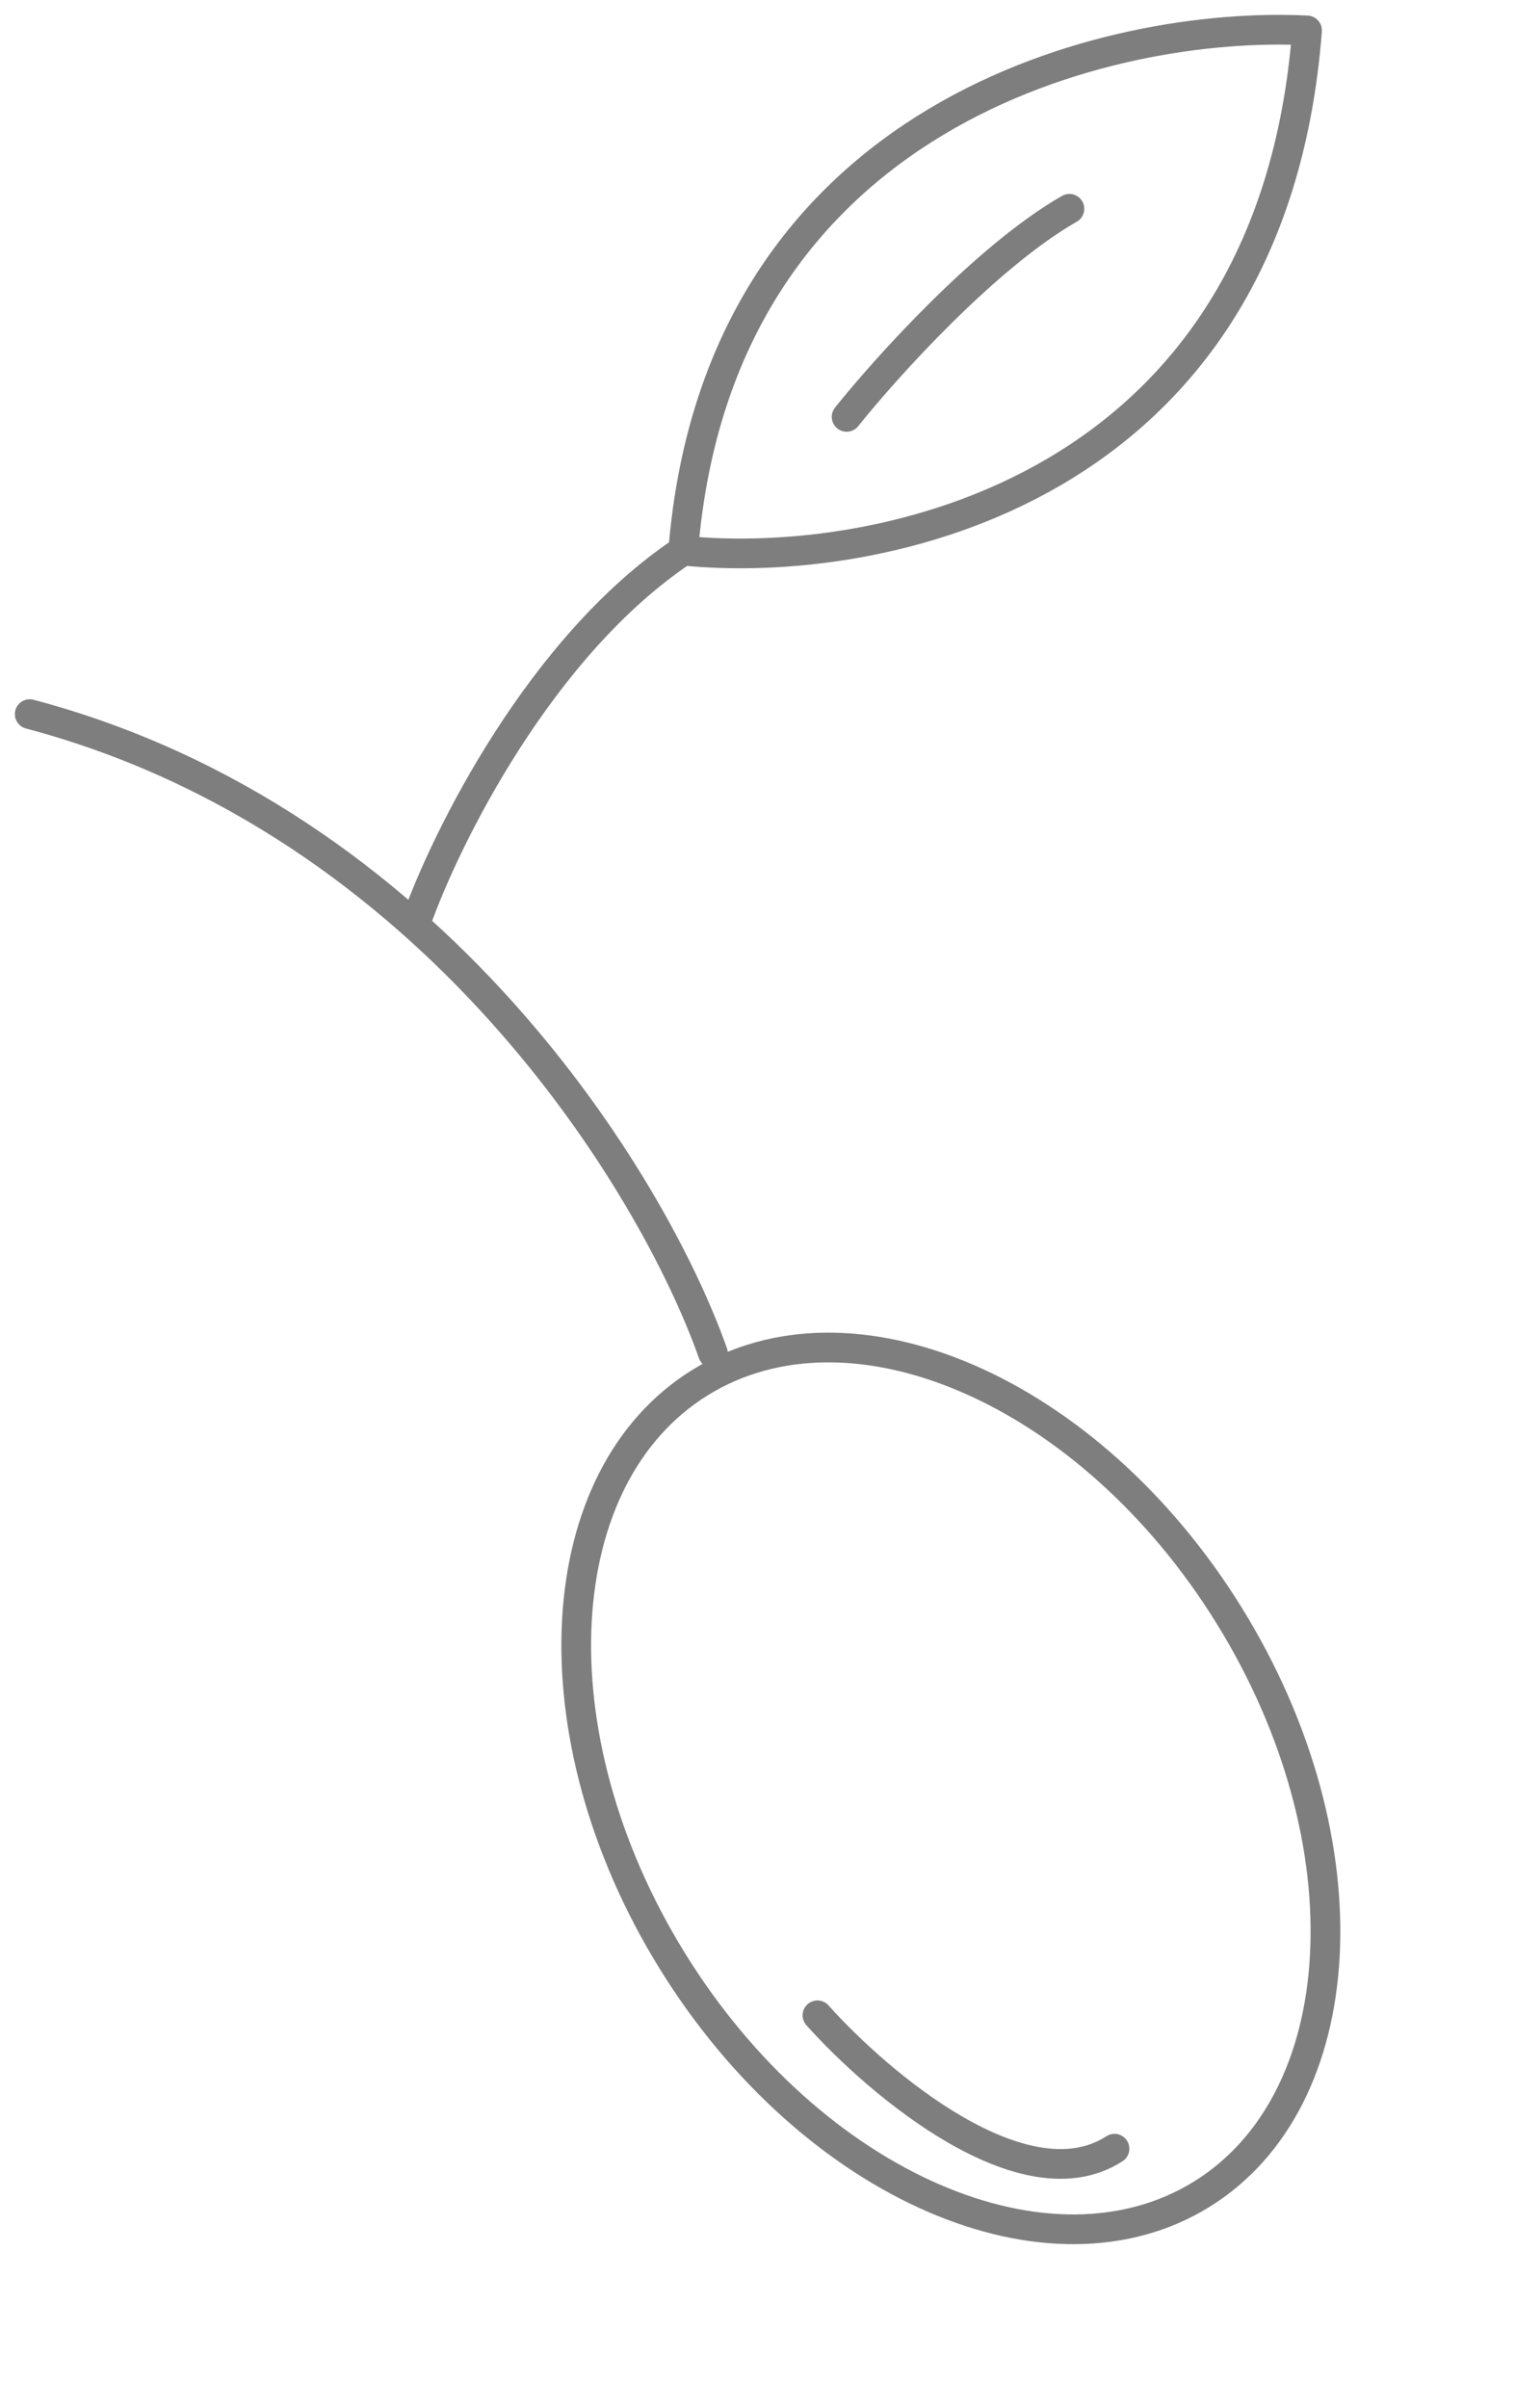 <svg xmlns="http://www.w3.org/2000/svg" width="51" height="81" viewBox="0 0 51 81" fill="none"><path d="M41.388 54.366C43.745 58.178 44.79 62.276 44.597 65.807C44.404 69.34 42.979 72.255 40.45 73.819C37.92 75.382 34.675 75.354 31.429 73.947C28.184 72.542 24.986 69.775 22.629 65.963C20.273 62.151 19.227 58.053 19.42 54.522C19.613 50.989 21.038 48.074 23.568 46.511C26.097 44.947 29.342 44.975 32.588 46.382C35.833 47.787 39.032 50.554 41.388 54.366Z" stroke="#7E7E7E"></path><path d="M24 45.524C22 39.857 14.6 27.624 1 24.024" stroke="#7E7E7E" stroke-linecap="round" stroke-linejoin="round"></path><path d="M14 31.024C15 28.191 18.2 21.724 23 18.524" stroke="#7E7E7E" stroke-linecap="round" stroke-linejoin="round"></path><path d="M23 18.524C29.5 19.191 42.8 16.624 44 1.024C37.5 0.69 24.2 3.724 23 18.524Z" stroke="#7E7E7E" stroke-linejoin="round"></path><path d="M28.5 14.024C29.833 12.357 33.2 8.624 36 7.024" stroke="#7E7E7E" stroke-linecap="round" stroke-linejoin="round"></path><path d="M27.518 67.798C29.587 70.11 34.483 74.245 37.518 72.286" stroke="#7E7E7E" stroke-linecap="round" stroke-linejoin="round"></path></svg>